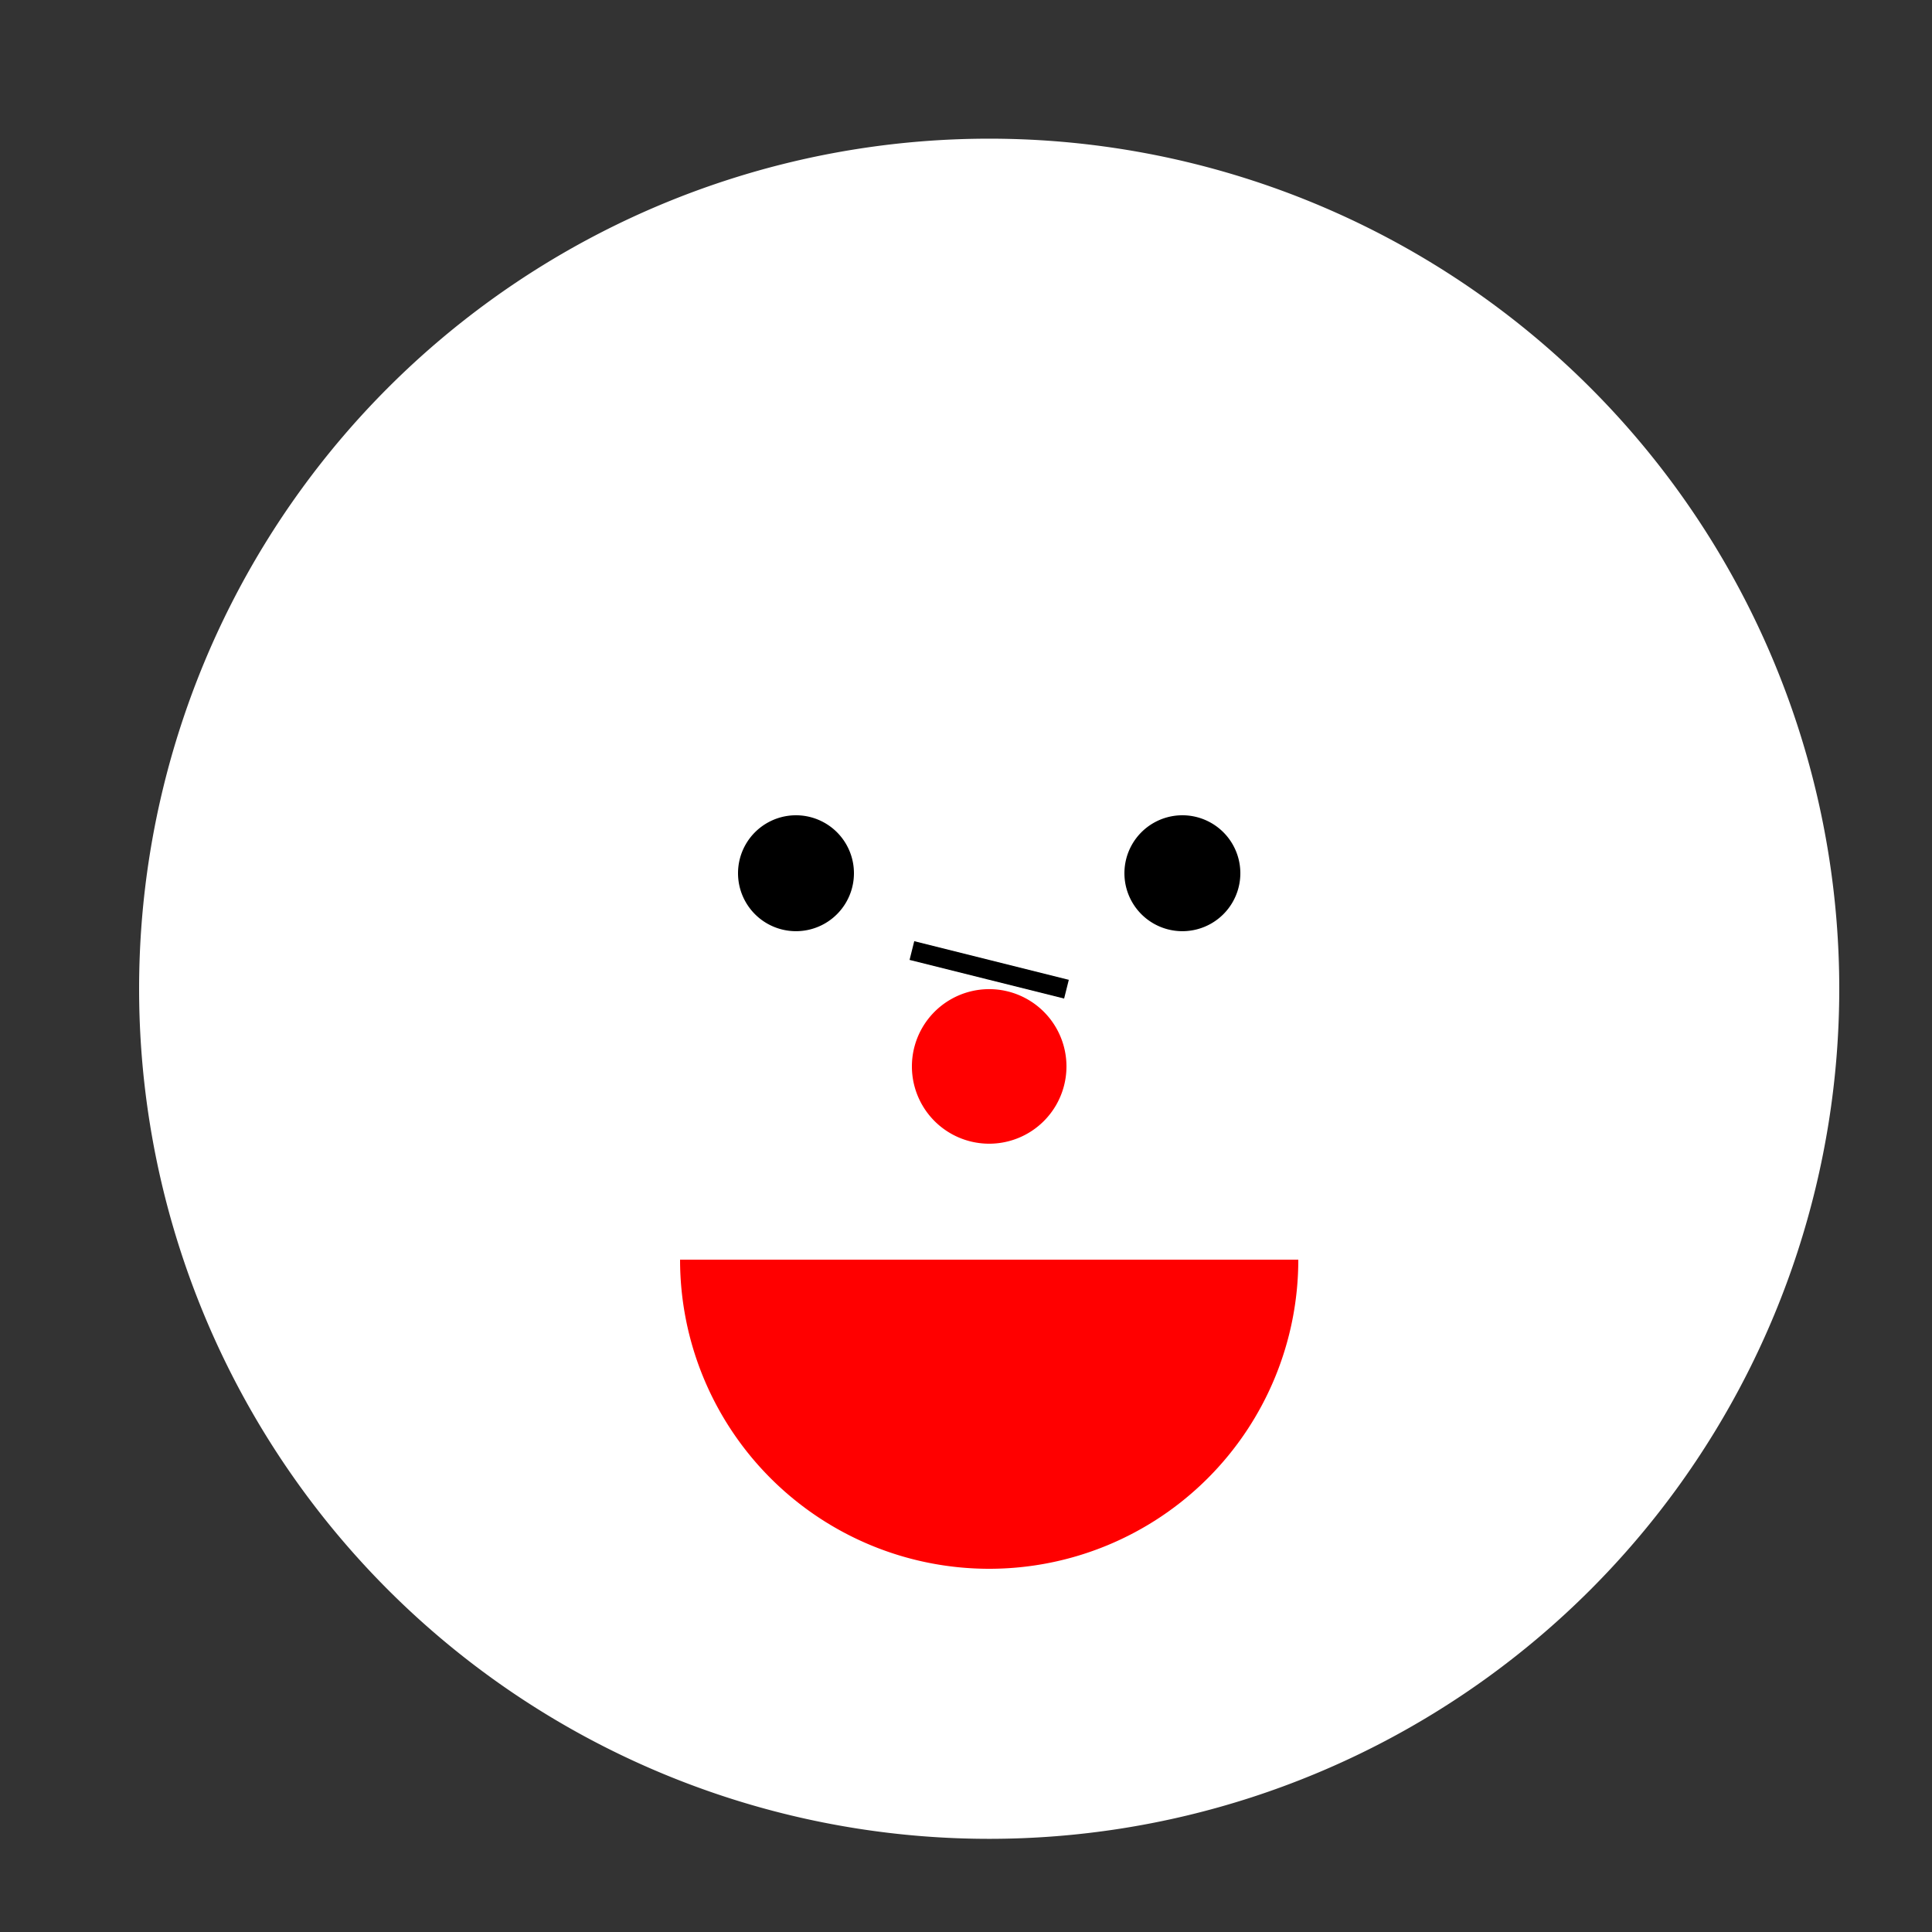 <!--

Generated by DrawGPT.
Free, open source, AI generated images in SVG, PNG, and HTML Canvas format.
https://drawgpt.ai

Created: 2023-11-23T21:10:43.835Z
Link: https://drawgpt.ai/prompt/124919/

-->
<svg xmlns="http://www.w3.org/2000/svg" xmlns:xlink="http://www.w3.org/1999/xlink" width="500" height="500"><rect width="100%" height="100%" fill="#333333" stroke="none"/><defs/><g><path fill="#FFD700" stroke="none" paint-order="stroke fill markers" d=" M 456 256 A 200 200 0 1 1 456 255.8"/><path fill="#FFFFFF" stroke="none" paint-order="stroke fill markers" d=" M 476 256 A 220 220 0 1 1 476 255.78"/><path fill="#FFFFFF" stroke="none" paint-order="stroke fill markers" d=" M 236 226 A 30 30 0 1 1 236 225.97"/><path fill="#FFFFFF" stroke="none" paint-order="stroke fill markers" d=" M 336 226 A 30 30 0 1 1 336 225.97"/><path fill="#000000" stroke="none" paint-order="stroke fill markers" d=" M 221 226 A 15 15 0 1 1 221 225.985"/><path fill="#000000" stroke="none" paint-order="stroke fill markers" d=" M 321 226 A 15 15 0 1 1 321 225.985"/><path fill="#FF0000" stroke="none" paint-order="stroke fill markers" d=" M 336 326 A 80 80 0 0 1 176 326"/><path fill="#FF0000" stroke="none" paint-order="stroke fill markers" d=" M 276 276 A 20 20 0 1 1 276 275.98"/><path fill="none" stroke="#000000" paint-order="fill stroke markers" d=" M 236 246 L 276 256" stroke-miterlimit="10" stroke-width="5" stroke-dasharray=""/></g></svg>